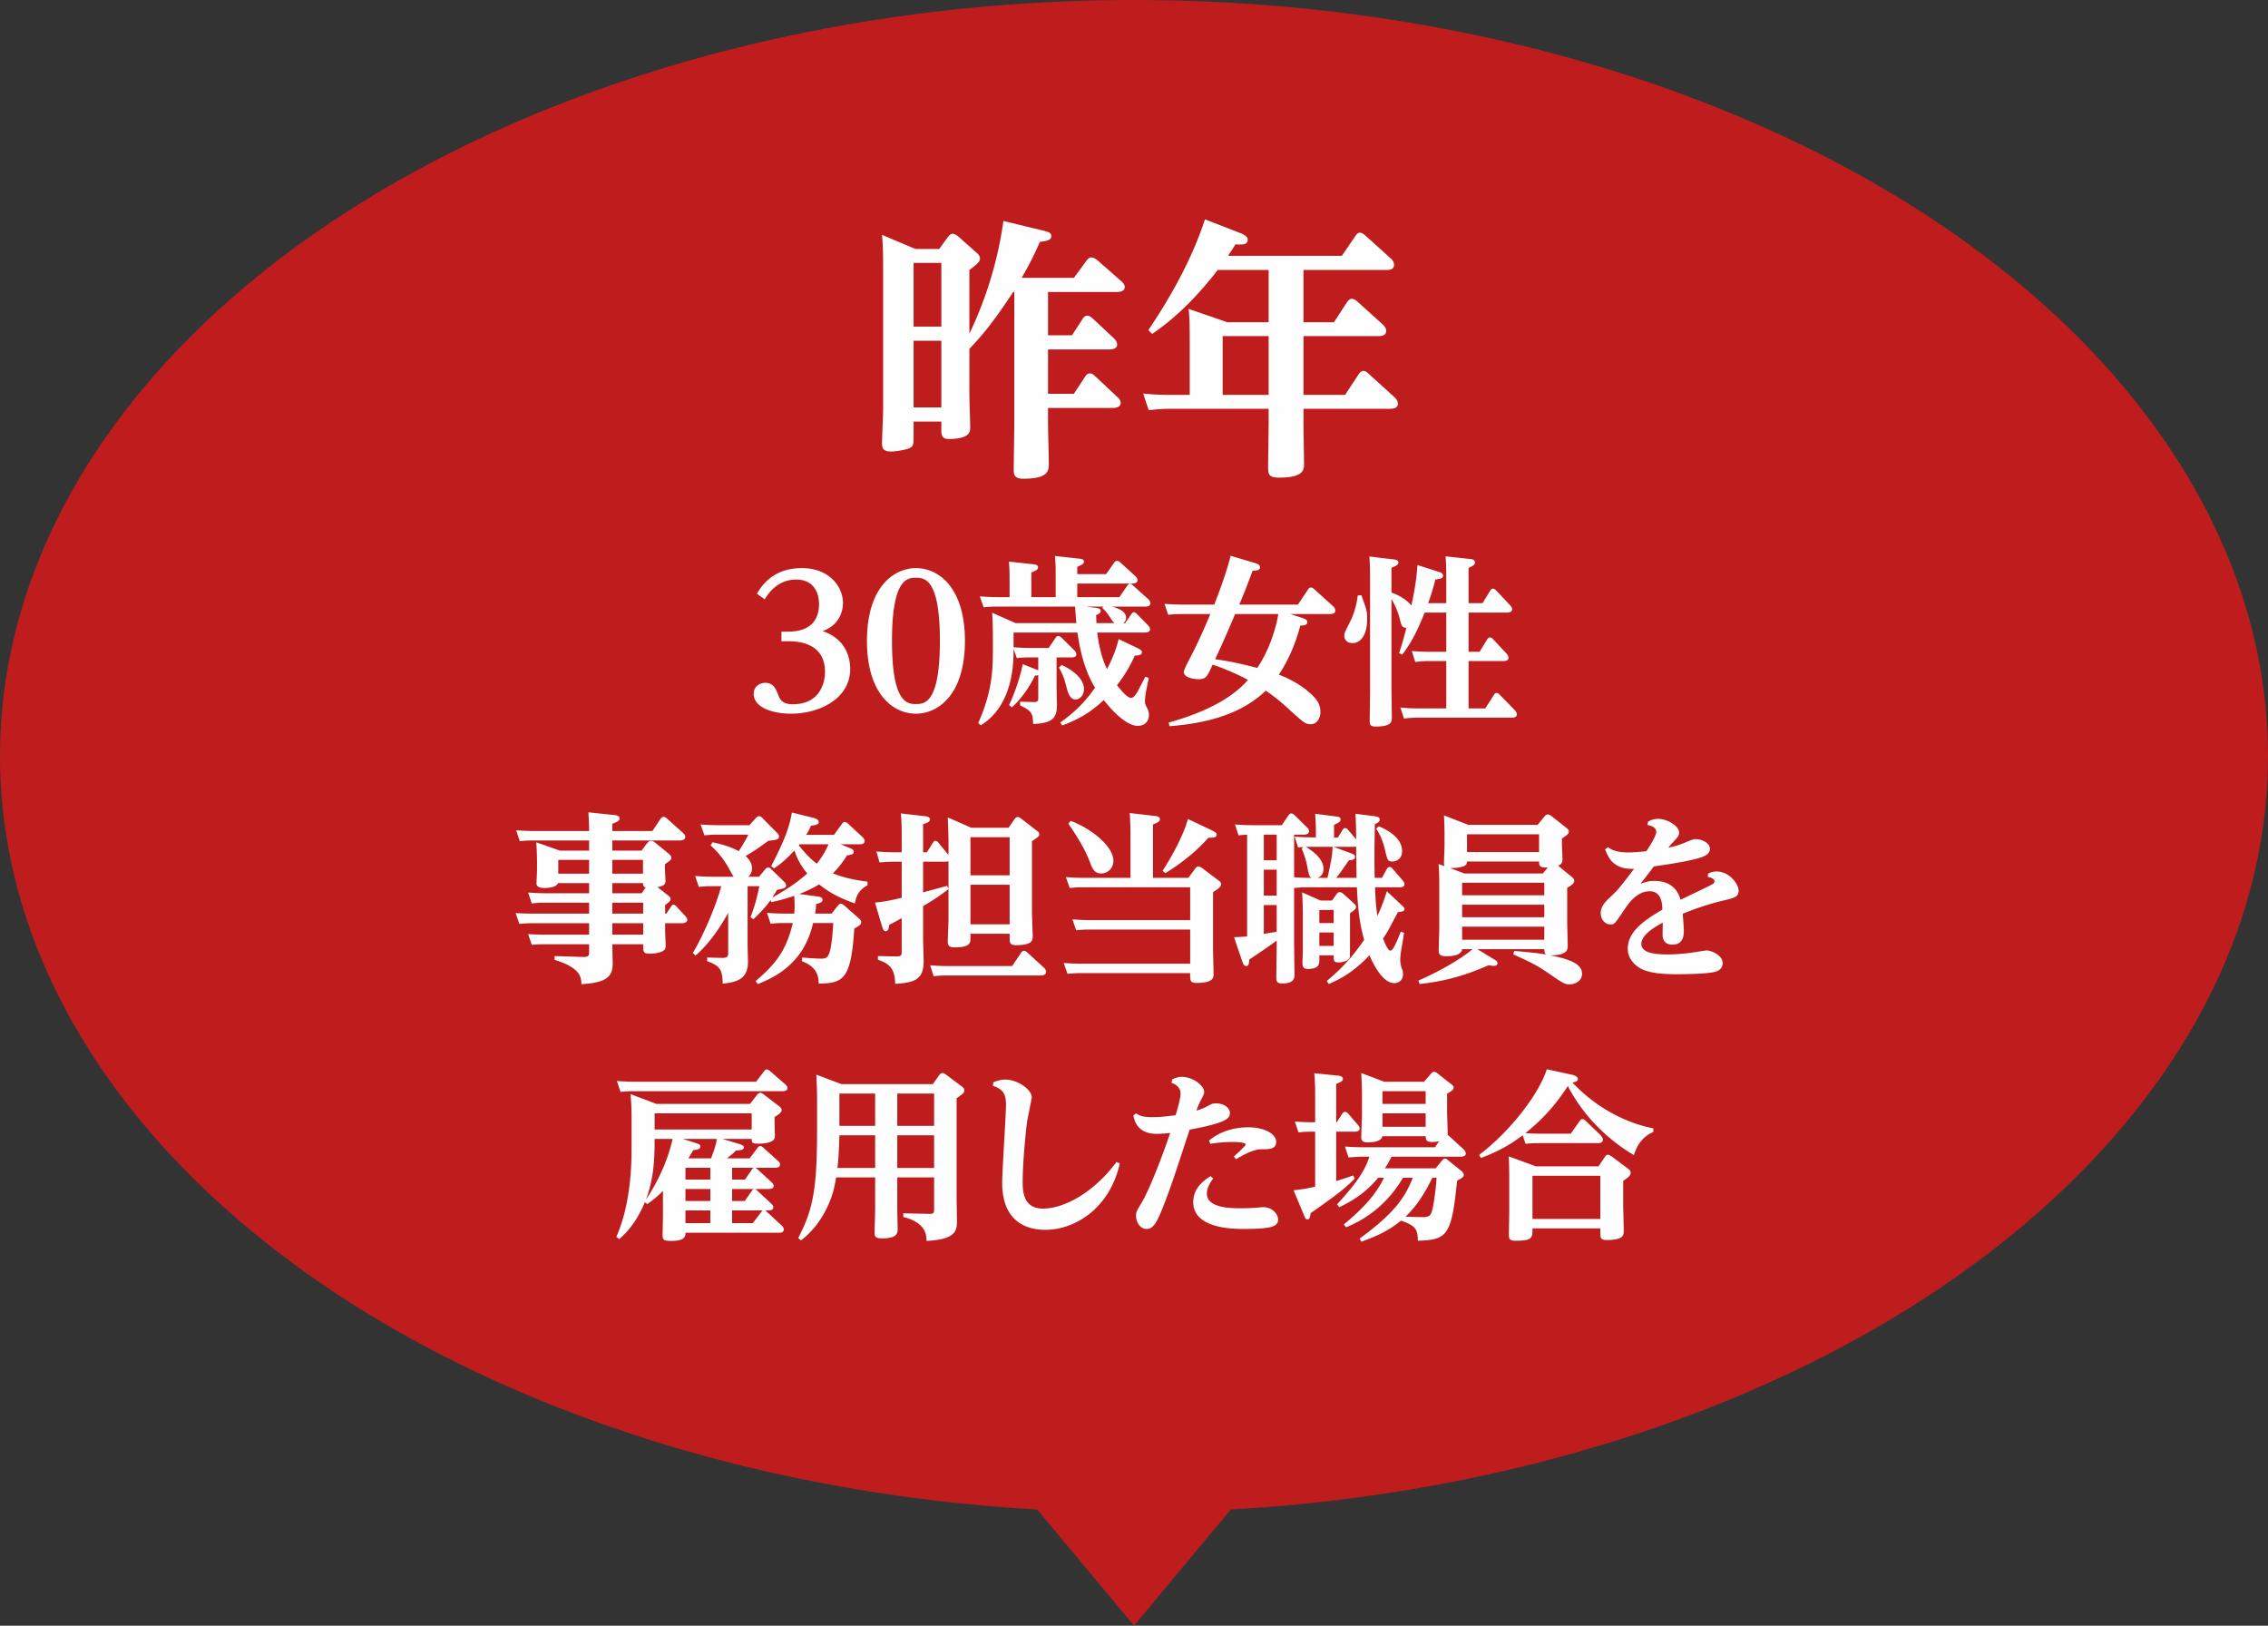 <svg xmlns="http://www.w3.org/2000/svg" preserveAspectRatio="xMidYMid" width="300" height="215" viewBox="0 0 300 215"><rect x="0" y="0" width="300" height="215" fill="#333333" stroke="none"/><defs><style>.cls-3{fill:#bf1d1d}.cls-4{fill:#fefefe}</style></defs><g id="fee-1-hdgsvg"><ellipse id="ellipse-1" class="cls-3" cx="150" cy="100" rx="150" ry="100"/><path d="M227.96 119.095a35.48 35.48 0 0 0-5.377 1.752c.12 1.584.144 1.776.144 2.232 0 .504 0 1.848-1.512 1.848-1.2 0-1.296-.911-1.296-1.367 0-.241.024-1.297.024-1.537-.624.336-2.832 1.488-2.832 2.785 0 1.08 1.296 1.415 3.456 1.415 1.104 0 2.52-.12 3.576-.288.121-.024 1.489-.24 1.561-.24.696 0 2.16.649 2.16 1.68 0 .961-.96 1.153-1.248 1.2-.552.121-2.137.265-4.825.265-1.44 0-3.48-.073-4.704-.721-.888-.456-1.776-1.392-1.776-2.64 0-2.424 2.52-3.96 4.584-5.184-.024-.744-.096-2.424-1.68-2.424-1.728 0-2.808 1.632-3.384 2.472-1.152 1.728-1.272 1.92-1.8 1.92-.745 0-1.297-.696-1.297-1.512 0-.936.72-1.608 1.369-2.208.816-.768 1.032-.984 3.048-3.649-2.76.144-3.409-1.512-3.841-2.568l.384-.287c.793.599 1.777.695 2.713.695.624 0 1.584-.071 2.376-.168.48-.744 1.296-2.016 1.296-2.568 0-.336-.264-.744-1.176-.888l.096-.456c.288-.144.696-.36 1.344-.36 1.176 0 2.76.936 2.76 1.8 0 .432-.216.672-.696 1.177a6.71 6.71 0 0 0-.72.839c.744-.168 1.344-.312 2.064-.624 1.104-.456 1.224-.504 1.56-.504.865 0 1.873.528 1.873 1.272 0 .84-1.008 1.152-2.497 1.489-1.464.335-3.72.671-4.92.839-1.128 1.489-1.248 1.633-1.776 2.304.744-.264 1.104-.383 1.824-.383 2.76 0 3.312 1.92 3.48 2.496.576-.288 3.241-1.56 3.769-1.824.504-.265.72-.36.72-.601 0-.144-.072-.456-.888-.6l.048-.456c.288-.12.624-.263 1.128-.263 1.704 0 2.904 1.704 2.904 2.52 0 .839-.576.983-2.016 1.32zm-9.266 30.615c-1.8.721-2.376 2.449-2.568 3.049-2.929-1.704-6.457-4.729-8.737-9.121-.96 1.416-2.496 3.744-5.617 6.216.384.024 1.08.073 1.968.073h4.033l1.152-1.633c.12-.167.216-.288.384-.288.192 0 .384.168.456.241l1.968 1.896c.048.071.288.335.288.576 0 .456-.48.456-.648.456h-7.705c-.48 0-.912 0-1.872.095l-.384-1.127c-1.224.912-2.76 1.968-5.52 3l-.24-.408c4.104-3.096 7.92-8.065 8.953-11.329l3.288.72c.24.048.816.216.816.576 0 .336-.384.384-.72.456 3.384 3.6 7.416 5.425 10.705 6.072v.48zm-11.084-19.526c-.624 0-.84-.144-2.64-1.368-1.2-.817-1.944-1.345-4.8-2.593l.12-.456c1.272.097 3.072.265 4.296.48-.216-.096-.288-.191-.312-.72h-8.857l2.208 1.344c.289.168.456.288.456.504 0 .361-.408.361-.552.361-.096 0-.552-.073-.648-.073-2.16.936-4.872 2.016-9.096 2.472l-.168-.456c3.576-1.536 6.456-3.479 7.152-4.152h-1.368c-.096.817-1.296.936-2.112.936-.864 0-.984-.287-.984-.792 0-.239.072-2.52.072-2.879v-5.545c0-.888 0-2.065-.096-2.977l.816.288c-.072-.12-.096-.191-.096-.432 0-.36.072-1.896.072-2.208v-1.512c0-.912-.024-1.632-.072-2.568l3.216 1.248h9.169l.912-1.104c.144-.192.288-.264.456-.264.192 0 .36.143.504.24l1.944 1.536c.264.192.312.312.312.48 0 .288-.096.36-.912.936v.624c0 .505.072 1.608.072 2.065 0 .551-.168.719-.576.888l1.752 1.44c.264.215.384.359.384.576 0 .383-.624.744-.936.912v4.488c0 .504.072 2.688.072 3.144 0 .505 0 1.321-2.376 1.297 3.624.648 4.272 1.56 4.272 2.448 0 .984-.984 1.392-1.656 1.392zm-14.209-5.905h10.873v-1.728h-10.873v1.728zm0-2.976h10.873v-1.656h-10.873v1.656zm0-2.904h10.873v-1.657h-10.873v1.657zm10.177-8.065h-9.529v2.352h9.529v-2.352zm0 3.6h-9.529c-.024.312-.048.577-.864.745a5.966 5.966 0 0 1-1.392.12l1.896.719h10.393l.648-.792c-1.032.048-1.152-.191-1.152-.792zm-3.631-19.022h-12.409c-.336 0-.84 0-1.824.12l-.48-1.465c.72.072 1.392.121 2.328.121h3.744v-6.265h-2.28c-.48 0-.888.024-1.824.12l-.456-1.441c.648.049 1.368.097 2.304.097h2.256v-5.185h-2.856c-.84 2.041-1.56 3.721-2.976 5.569l-.408-.216c.408-1.201.624-1.992.96-3.337-.6-.048-.648-.263-.912-1.343-.216-.889-.745-1.969-1.057-2.472v11.64c0 .649.048 3.457.048 4.033 0 .528 0 1.199-2.136 1.199-.768 0-.792-.287-.792-.887 0-.024.048-3.289.048-3.913V76.19c0-.672 0-1.416-.096-2.592l3.216.384c.192.024.625.072.625.408 0 .335-.361.48-.913.696v3.288c1.033.336 2.041.985 2.641 1.704.384-1.848.696-3.576.792-5.353l2.928.937c.24.072.456.216.456.456 0 .36-.24.408-1.008.528-.384 1.489-.6 2.136-.96 3.12h2.4V76.43c0-1.8-.048-2.28-.096-2.856l3.312.36c.456.048.576.216.576.432 0 .312-.168.408-.84.744v4.656h1.848l.985-1.608c.12-.216.24-.312.384-.312.168 0 .336.145.48.289l1.776 1.895c.216.216.288.384.288.528 0 .456-.528.456-.696.456h-5.065v5.185h1.464l.961-1.584c.096-.168.216-.312.408-.312.192 0 .312.12.456.288l1.728 1.848c.096.096.264.312.264.552 0 .432-.504.432-.744.432h-4.537v6.265h2.209l1.104-1.728c.096-.144.168-.312.384-.312.168 0 .336.119.456.263l1.968 2.016c.12.144.264.337.264.553 0 .432-.552.432-.696.432zM183.865 54.06h-11.447v1.692c0 .9.072 5.039.072 5.579 0 .756 0 1.836-3.312 1.836-1.439 0-1.439-.54-1.439-1.475 0-.828.072-5.004.072-5.688V54.06H154.78c-.756 0-1.404.037-2.843.181l-.72-2.196a34.47 34.47 0 0 0 3.635.179h2.52v-7.199c0-2.123-.036-3.203-.144-4.175l5.111 1.764h5.472v-6.911h-6.732c-2.519 3.239-5.255 6.119-8.674 8.459l-.504-.505c1.295-1.943 5.291-7.883 7.487-14.65l4.823 1.872c.36.18.828.396.828.828 0 .684-.684.648-1.62.612-.396.648-.576.9-.972 1.512h15.046l1.8-2.628c.18-.288.36-.432.576-.432.288 0 .54.217.72.361l3.348 3.022c.144.109.468.469.468.865 0 .684-.72.684-1.044.684h-10.943v6.911h4.032l1.763-2.7c.144-.18.324-.396.612-.396.252 0 .54.216.684.324l3.384 3.06c.18.144.468.503.468.864 0 .684-.756.684-1.044.684h-9.899v7.774h5.507l1.8-2.735c.144-.216.324-.432.612-.432.252 0 .468.144.684.36l3.42 3.095c.144.144.467.469.467.864 0 .684-.755.684-1.043.684zm-16.054-9.61h-6.084v7.774h6.084V44.45zm-24.428 46.669c0 .865-.6 1.392-1.128 1.392-.696 0-.984-.912-1.08-1.248-.456-1.728-.48-1.8-1.104-2.976l.36-.336c1.344.576 2.952 1.776 2.952 3.168zm6.336-13.945h-7.224v1.8h5.568l1.008-1.464c.12-.168.216-.312.408-.312.144 0 .313.144.433.264l1.944 1.753c.096.095.312.312.312.551 0 .432-.456.456-.72.456h-4.369c.552.144 1.872.529 1.872 1.465 0 .383-.192.6-.384.719h.264l.744-1.08c.144-.192.217-.36.409-.36.167 0 .287.121.479.312l1.393 1.416c.096.097.264.312.264.529 0 .432-.552.432-.768.432h-6.217c.312 2.496.888 4.032 1.296 4.824.12-.24 1.104-2.04 1.536-3.96l2.569 1.224c.456.216.504.384.504.504 0 .408-.408.432-.936.456a18.29 18.29 0 0 1-2.353 3.912c.552.696 1.368 1.681 1.848 1.681.337 0 .529-.265.864-.817.049-.072.697-1.32 1.033-1.992l.456.169c-.048.263-.288 1.416-.336 1.655-.072.361-.168 1.105-.168 1.441 0 .336.048.407.336.983.144.312.192.577.192.792 0 .721-.408 1.465-1.488 1.465-1.753 0-3.961-2.737-4.489-3.408-1.368 1.272-2.832 2.376-5.496 3.36l-.264-.384c2.328-1.657 3.552-3.12 4.608-4.609-1.656-2.688-2.136-6-2.328-7.296h-8.449v1.944c1.416.096 1.56.096 2.352.096h2.281l.864-1.248c.144-.217.24-.336.408-.336.192 0 .288.096.504.287l1.632 1.609c.048.048.264.264.264.528 0 .408-.456.408-.696.408h-1.92v3.84c0 .384.048 2.088.048 2.449 0 1.848-.696 2.399-3.145 2.519-.048-1.607-.336-1.751-1.728-2.472v-.48l1.8.048c.6.024.6-.239.6-.575v-2.977c-.168.024-.264.048-.432.048-.504 1.105-1.608 2.904-3.048 4.201l-.384-.289c1.08-2.28 1.68-4.632 1.8-5.424l2.064.816v-1.704h-1.032c-.384 0-1.008 0-1.8.096l-.432-1.224c0 1.848-.024 7.417-4.32 10.104l-.36-.288c1.848-4.103 1.944-7.128 1.944-9.48V84.23c0-.912-.024-2.111-.096-3.192l3.096 1.368h8.041c-.048-.431-.072-.839-.168-2.184H131.91c-.6 0-1.2.024-1.8.097l-.504-1.441c.48.025 1.368.096 2.424.096h1.512v-1.896c0-1.344 0-1.824-.096-2.809l3.264.361c.216.024.6.072.6.407 0 .265-.216.409-.888.673v3.264h3.217v-2.64c0-1.152 0-1.848-.096-2.808l3.24.36c.216.024.6.071.6.383 0 .289-.288.433-.888.697v.96h3.816l1.032-1.464c.168-.24.288-.288.408-.288.168 0 .36.12.504.264l1.896 1.728c.073.072.312.288.312.552 0 .456-.527.456-.744.456zm-4.728 3.216c.36.049.6.144.6.408 0 .265-.216.384-.6.553.024.575.024.719.048 1.055h2.4c-.24-.192-.288-.263-.672-.863-.12-.168-.504-.768-.96-1.129l.12-.192h-2.28l1.344.168zm2.636-41.772h-8.999v5.723h3.168l1.404-2.159c.144-.252.36-.433.648-.433.251 0 .539.217.683.361l2.844 2.663c.216.217.396.504.396.792 0 .54-.576.649-1.08.649h-8.063v5.866h3.42l1.512-2.304c.108-.179.323-.395.611-.395s.54.216.684.36l2.952 2.771c.216.181.432.469.432.757 0 .684-.864.684-1.08.684h-8.531v2.123c0 .648.108 4.715.108 5.147 0 1.008 0 2.088-3.383 2.088-1.224 0-1.26-.576-1.26-1.26 0-.936.072-5.111.072-5.939V38.618h-.144c-2.88 4.355-4.176 5.796-5.795 7.523v5.904c0 .719.107 3.851.107 4.499 0 .504 0 1.512-2.843 1.512-.972 0-.972-.612-.972-1.332v-.972h-3.672v1.836c0 1.295 0 1.512-.864 1.8-.503.144-1.511.323-2.123.323-1.008 0-1.188-.431-1.188-1.043 0-.684.144-3.816.144-4.427V35.595c0-2.772-.072-3.672-.144-4.536l4.427 1.872h3.132l1.152-1.584c.252-.324.432-.432.648-.432.216 0 .54.217.684.324l2.519 2.232c.252.216.396.468.396.72 0 .324-.18.612-1.403 1.512v8.423a50.592 50.592 0 0 0 4.499-14.902l5.219 1.259c.72.18 1.116.288 1.116.756 0 .504-.54.612-1.512.756-.972 2.232-1.691 3.492-2.411 4.751h6.911l1.692-2.303c.251-.324.431-.396.611-.396.288 0 .612.216.756.324l3.24 2.844c.216.179.432.467.432.719 0 .612-.648.684-1.152.684zm-23.109-3.851h-3.672v8.423h3.672v-8.423zm0 10.294h-3.672v8.819h3.672v-8.819zm-3.362 30.073c3.073 0 6.481 2.664 6.481 9.625 0 7.008-3.457 9.624-6.481 9.624-3.096 0-6.48-2.687-6.48-9.624 0-7.153 3.576-9.625 6.48-9.625zm0 17.977c1.2 0 3.168-.191 3.168-8.352 0-8.137-1.968-8.353-3.168-8.353-1.176 0-3.168.192-3.168 8.353s1.992 8.352 3.168 8.352zm-7.41 18.543h-2.568l1.248.504c.336.144.504.264.504.48 0 .36-.336.408-.888.481-.408.647-.96 1.487-1.872 2.375 1.752.745 3.816 1.009 4.585 1.104v.48c-1.225.649-1.513 1.512-1.681 2.401-2.688-.96-3.768-1.777-4.728-2.52-1.032.648-2.208 1.104-2.616 1.272l2.472.336c.24.023.6.12.6.432s-.288.432-.84.552c-.048.648-.072.864-.144 1.272h2.184l.792-1.008c.192-.24.312-.289.432-.289.168 0 .384.168.504.265l1.896 1.68c.12.096.288.288.288.48 0 .216-.071.408-.912.841-.432 6.719-1.416 7.224-4.704 7.296-.048-.865-.096-2.16-2.232-2.976l.048-.48c1.536.119 1.944.144 2.448.144.96 0 1.368 0 1.656-4.705h-2.664c-.432 1.704-1.464 5.88-7.321 8.064l-.288-.383c2.665-2.257 4.081-4.081 4.921-7.681h-1.104c-.528 0-.937 0-1.825.096l-.48-1.44c.48.048 1.368.096 2.425.096h1.176a9.12 9.12 0 0 0 .048-1.032c0-.312-.024-.96-.048-1.321-1.104.385-1.824.577-3.025.841l-.12-.264c-.624.96-1.872 2.16-2.256 2.52l-.384-.264c.6-1.56.792-2.377 1.176-4.105h-1.56v7.633c0 .384.048 2.064.048 2.4 0 2.28-1.512 2.665-3.336 2.857-.048-1.993-.48-2.376-2.064-2.976v-.48l1.92.048c.864.023.864-.289.864-.697v-5.256c-1.512 2.76-3.12 4.632-4.32 5.641l-.36-.336c.96-1.561 2.808-5.377 3.768-8.834h-1.152c-.432 0-.912 0-1.824.097l-.48-1.441c.696.049 1.44.096 2.424.096h2.688c-.168-.167-.648-1.127-.768-1.32-.912-1.536-1.728-2.279-2.304-2.832l.264-.408c.888.192 2.16.48 3.456 1.176.216-.312.84-1.295 1.272-2.184h-4.008c-.408 0-.912 0-1.8.096l-.504-1.44a32.8 32.8 0 0 0 2.424.096h4.032l.84-.936c.192-.216.336-.264.432-.264.192 0 .336.144.456.264l1.897 1.92c.143.12.288.288.288.528 0 .384-.409.456-1.417.552-1.368 1.008-1.536 1.128-3 2.016.696.624.84 1.176.84 1.609 0 .191 0 .695-.48 1.127h1.416l.816-.983c.12-.168.264-.241.408-.241.168 0 .336.144.408.241l1.657 1.607c.24.241.288.385.288.529 0 .312-.24.407-1.176.575-.409.624-.433.697-.649 1.033 2.473-1.416 3.433-2.16 4.633-3.193a8.713 8.713 0 0 1-1.704-3.048c-.96 1.032-1.656 1.68-2.689 2.377l-.384-.289c1.273-2.519 2.353-4.68 2.737-7.104l2.808.696c.456.12.744.288.744.552 0 .36-.36.408-1.032.504-.168.408-.288.648-.624 1.2h3.672l1.032-1.416c.096-.144.216-.288.408-.288.168 0 .36.168.432.239l1.896 1.753c.168.168.289.336.289.528 0 .432-.481.432-.625.432zm-7.968 0c-.048.073-.072.073-.12.144 1.152 1.416 1.68 1.872 2.376 2.425.816-.985 1.248-1.872 1.56-2.569h-3.816zm6.686-23.199c0 3.841-3.888 5.928-7.848 5.928-2.521 0-4.921-.863-4.921-2.616 0-.96.768-1.464 1.512-1.464 1.128 0 1.44.864 1.728 1.584.264.697.6 1.248 1.945 1.248 3.672 0 4.248-2.976 4.248-4.272 0-4.056-3.936-4.056-4.945-4.056h-.816v-1.272h.745c.936 0 4.224 0 4.224-3.649 0-1.583-.768-3.24-3.024-3.24-2.569 0-3.841 2.064-4.153 2.616l-1.032-.744c1.44-2.52 3.6-3.384 5.929-3.384 3.6 0 5.448 2.4 5.448 4.632 0 .6-.168 2.784-2.688 3.696 3.288 1.104 3.648 3.889 3.648 4.993zm-24.316 32.368l.576-.864c.144-.24.24-.312.36-.312.168 0 .264.096.408.264l1.128 1.2c.144.168.288.336.288.528 0 .408-.504.456-.744.456H87.98v1.08c0 .288.072 1.56.072 1.848 0 .529-.144.697-.744.912-.528.168-1.2.192-1.368.192-.864 0-.864-.263-.864-1.248h-4.081c0 .385.048 2.16.048 2.496 0 1.753-.72 2.569-4.128 2.785-.048-.912-.096-2.161-3.552-3.216v-.505l3.768.12c.744.024.792-.215.792-.6v-1.08h-5.76c-.385 0-1.009 0-1.825.073l-.48-1.417c.744.048 1.416.072 2.401.072h5.664v-1.512h-7.417c-.6 0-1.224.024-1.8.096l-.504-1.44c.624.048 1.344.072 2.424.072h7.297v-1.441h-5.76c-.385 0-1.009 0-1.825.097l-.48-1.44c.744.048 1.416.095 2.401.095h5.664v-1.343h-4.128c-.168.648-1.704.648-1.776.648-.985 0-1.057-.385-1.057-.648 0-.072.072-1.441.072-1.705v-.984c0-1.08-.048-1.944-.096-2.712l3.121 1.105h3.864v-1.345h-7.345c-.624 0-1.224.024-1.824.096l-.48-1.44c.768.048 1.416.096 2.4.096h7.249c0-.072 0-1.104-.096-2.472l3.456.36c.288.024.672.12.672.456 0 .312-.336.456-.96.695v.961H86.3l1.056-1.585c.168-.239.312-.287.432-.287s.216.024.456.24l2.112 1.896c.144.12.288.312.288.528 0 .384-.456.456-.696.456h-8.953v1.345h3.865l.72-.961c.144-.168.288-.336.552-.336.216 0 .432.168.528.24l1.704 1.392c.216.192.432.336.432.624 0 .265-.096.312-.84.84v.72c0 .241.072 1.272.072 1.489 0 .48-.264.672-1.056.816l1.344 1.056c.312.239.384.336.384.527 0 .217-.072.289-.72.792v1.129h.168zm-10.225-7.104h-4.08v1.823h4.08v-1.823zm3.072 9.888h4.081v-1.512h-4.081v1.512zm0-2.784h4.081v-1.441h-4.081v1.441zm4.057-7.104h-4.057v1.823h4.057v-1.823zm0 3.072h-4.057v1.343h3.865l.552-.768c-.216-.071-.36-.144-.36-.575zm-1.511 31.336c0-1.513-.048-2.449-.144-3.433l3.432 1.296h12.385l.888-1.152c.12-.144.264-.312.456-.312s.384.144.528.264l1.944 1.488c.168.121.36.264.36.528 0 .144-.048.408-.936.912v.673c0 .287.048 1.536.048 1.775 0 .385 0 1.08-2.328 1.08-.744 0-.744-.239-.744-.624h-3.864l2.136.648c.552.168.696.288.696.48 0 .312-.384.361-1.056.409-.384.408-.648.6-1.176 1.032h3l.984-1.321c.12-.167.24-.312.408-.312.096 0 .192.024.456.265l1.896 1.704c.12.12.264.24.264.48 0 .432-.504.432-.672.432h-2.616c.144.048.264.144.384.264l1.776 1.632c.216.216.288.336.288.504 0 .408-.552.408-.768.408h-1.704c.144.048.288.192.384.288l1.752 1.633c.24.215.288.359.288.48 0 .432-.36.432-1.104.432.12.047.192.119.312.239l1.92 1.777c.192.192.264.336.264.504 0 .432-.504.432-.672.432H90.669c0 .408 0 1.08-1.848 1.08-1.08 0-1.176-.168-1.176-.816 0-.408.048-2.161.048-2.521v-3.264c-.768.744-1.272 1.177-2.088 1.728l-.312-.239c-.792 1.896-1.824 3.528-3.384 4.871l-.384-.288c2.016-4.583 2.016-10.008 2.016-12.12v-3.336zm13.297 13.633h2.736l1.056-1.393c.096-.119.192-.24.264-.287h-4.056v1.68zm0-2.929h1.68l.864-1.248c.072-.119.168-.264.336-.336h-2.88v1.584zm0-2.832h1.704l.864-1.248c.168-.264.24-.288.336-.312h-2.904v1.56zm2.592-6.624v-2.137H86.589v2.137H99.43zm-8.761 12.385h3.289v-1.68h-3.289v1.68zm0-2.929h3.289v-1.584h-3.289v1.584zm0-2.832h3.289v-1.56h-3.289v1.56zm1.248-4.873c.6.193.72.265.72.481 0 .384-.384.431-.936.504-.288.48-.408.672-.648 1.08h3.001c.48-1.2.672-1.968.768-2.569h-4.513l1.608.504zm-2.952-.504h-2.376c0 2.641-.096 5.257-1.152 8.041 1.608-2.424 2.928-5.256 3.528-8.041zm-5.064-6.312c-.384 0-1.008 0-1.824.096l-.48-1.44c.768.048 1.416.096 2.424.096h15.985l1.032-1.344c.12-.144.216-.288.384-.288.144 0 .216.048.456.24l1.992 1.728c.12.12.289.264.289.504 0 .384-.433.408-.721.408H83.901zm24.177.912c0-1.248-.072-2.376-.096-3.096l3.313 1.248h12.097l.816-1.153c.144-.191.264-.312.432-.312.192 0 .36.121.504.217l2.016 1.512c.24.168.384.288.384.576 0 .312-.096.384-1.008 1.032v13.105c0 .48.048 2.568.048 3.001 0 1.368-.072 2.568-4.032 2.76 0-.721-.024-2.401-3.073-3.169v-.48l3.409.073c.552 0 .672-.049.672-.553v-4.272h-4.873v4.032c0 .456.048 2.448.048 2.857 0 .72-.384 1.176-2.064 1.176-.792 0-.984-.193-.984-.697 0-.503.072-2.736.072-3.167v-4.201h-5.16c-.216 1.248-.408 2.232-1.009 3.576-.816 1.848-2.016 3.528-3.648 4.752l-.36-.312c1.92-3.672 2.496-6.336 2.496-14.256v-4.249zm10.609 9.241h4.873v-4.32h-4.873v4.32zm0-5.568h4.873v-4.273h-4.873v4.273zm-2.928-4.273h-4.728v4.273h4.728v-4.273zm0 9.841v-4.32h-4.728c-.024.936-.072 2.808-.264 4.32h4.992zm22.616-25.935c0 .383-.384.48-.648.48H125.39c-.504 0-1.008 0-1.896.096l-.456-1.441c.624.049 1.32.097 2.424.097h8.425l1.152-1.728c.072-.121.216-.288.408-.288.12 0 .24.047.456.239l2.16 1.968c.072.073.312.312.312.577zm-13.009-20.426l3.12 1.368h4.921l.768-1.104c.12-.168.24-.312.456-.312.144 0 .288.096.456.216l2.016 1.56c.24.168.36.264.36.504 0 .264-.096.312-.96.912v9.337c0 .336.096 3.096.096 3.24 0 .505 0 1.176-2.232 1.176-.816 0-.816-.359-.816-1.008v-.504h-5.185v.529c0 .647 0 1.271-2.04 1.271-.792 0-.96-.216-.96-.791 0-.312.096-2.593.096-2.977v-3.936c-1.512 1.128-1.536 1.152-3.36 2.255v4.249c0 .504.072 2.64.072 3.072 0 2.425-1.296 2.808-3.768 2.953-.024-2.161-.889-2.688-2.281-3.193v-.48l2.497.049c.552 0 .648-.193.648-.553v-4.512c-.6.336-.864.48-1.656.888-.048.408-.097.84-.457.84-.216 0-.336-.144-.528-.768l-.888-3.024c1.248-.12 1.656-.192 3.529-.624v-4.777h-1.056c-.48 0-.912.024-1.873.097l-.408-1.441c.744.049 1.464.096 2.425.096h.912v-2.544c0-1.416-.072-2.28-.12-2.592l3.12.36c.288.024.744.096.744.432 0 .144-.024.36-.912.624v3.72h.504l.768-1.224c.096-.168.192-.288.36-.288.192 0 .336.168.408.264l1.32 1.608v-1.776c0-.192-.024-1.608-.096-3.192zm3 14.137h5.185v-5.232h-5.185v5.232zm0-6.48h5.185v-5.041h-5.185v5.041zm-3.384-1.801h-2.88v4.057c1.488-.408 1.704-.456 3.168-.864l.192.383v-3.647c-.168.071-.24.071-.48.071zm8.013 28.816c1.585 0 3.481 1.296 3.481 2.376 0 .12-.552 2.736-.624 3.265-.144.96-.576 5.28-.576 7.776 0 1.224 0 3.648 2.688 3.648 2.76 0 6.696-2.088 9.721-6.168l.432.192c-1.32 5.952-5.929 8.784-9.865 8.784-1.92 0-5.689-.671-5.689-6.216 0-1.656.504-8.881.504-10.369 0-1.656-.648-2.064-1.728-2.472l.048-.456c.408-.144.888-.36 1.608-.36zm16.923 4.752l.336-.288c.504.312.816.504 2.208.504.984 0 2.064-.119 3.048-.263.624-2.113.648-2.545.648-2.881 0-.912-.864-1.272-1.2-1.392l.096-.456c.312-.144.72-.336 1.248-.336 1.536 0 2.976 1.176 2.976 1.992 0 .264-.048.36-.456 1.128-.144.24-.168.36-.576 1.345.408-.121.888-.265 1.488-.601.432-.24.624-.36 1.128-.36.96 0 1.825.552 1.825 1.273 0 .719-.432 1.295-5.329 2.207-2.232 6.817-2.496 7.561-3.264 9.577-1.104 2.857-1.536 3.553-2.448 3.553-.768 0-1.369-.793-1.369-1.729 0-.527.025-.551.697-1.68 1.32-2.208 3.24-7.561 3.816-9.288-.408.047-1.224.12-1.776.12-2.568 0-2.952-1.729-3.096-2.425zm10.2 8.017l.36.312c-.744.96-.84 1.632-.84 1.992 0 1.945 3.217 1.945 4.537 1.945.768 0 1.224-.024 1.608-.049.216 0 1.128-.095 1.32-.095 1.224 0 1.968.959 1.968 1.656 0 .719-.792.96-1.224 1.031-.984.168-2.256.193-3.24.193-1.44 0-6.769 0-6.769-3.553 0-1.92 1.464-2.88 2.28-3.432zm2.761-4.512a18.4 18.4 0 0 0-2.785.239l-.168-.432c1.44-1.199 3.313-1.752 5.185-1.752 2.16 0 3.696.889 3.696 1.921 0 .984-.936.984-1.872.984-.792 0-1.656.264-3.456 1.32l-.264-.36c.312-.289 1.56-1.416 1.56-1.584 0-.336-1.488-.336-1.896-.336zm-5.736-42.714l3.096 1.465c.48.24.696.384.696.6 0 .408-.48.408-1.104.408-1.248 1.44-3.192 3.168-5.688 4.681l-.36-.312c1.776-2.761 2.64-4.777 3.072-5.953.048-.144.24-.768.288-.889zm-13.009 5.617c-.576-1.583-1.752-3.456-2.808-4.993l.288-.383c2.88 1.08 5.664 3.408 5.664 5.304 0 .888-.696 1.656-1.608 1.656-.936 0-1.2-.695-1.536-1.584zm13.057 2.161l.888-1.201c.072-.095.24-.312.456-.312.168 0 .432.192.504.241l2.04 1.536c.288.215.432.312.432.575 0 .313-.216.505-1.056 1.056v7.418c0 .551.072 3.216.072 3.432 0 .456-.072 1.151-2.208 1.151-.888 0-.912-.263-.888-1.295h-14.425c-.384 0-1.008 0-1.8.096l-.505-1.441a28.68 28.68 0 0 0 2.425.097h14.305v-4.513h-13.273c-.384 0-1.008 0-1.8.096l-.504-1.44c.768.048 1.416.096 2.424.096h13.153v-4.344h-14.137c-.48 0-.912 0-1.8.096l-.505-1.441a28.68 28.68 0 0 0 2.425.097h6.12v-5.545c0-.48 0-1.536-.096-3.024l3.337.384c.312.048.648.095.648.432 0 .24-.12.384-.912.696v7.057h4.68zm15.811-38.104c.12-.193.216-.289.408-.289.168 0 .288.096.456.24l2.472 2.232c.144.121.288.36.288.577 0 .359-.336.456-.672.456h-5.28l1.56.504c.624.191.696.383.696.551 0 .408-.456.456-.936.481-.336 1.296-1.128 3.912-2.833 6.48 2.569.984 3.913 2.208 4.489 2.785.648.647 1.008 1.247 1.008 2.136 0 .936-.528 1.631-1.248 1.631-.744 0-.96-.191-2.904-1.967-1.441-1.344-2.425-2.017-3.073-2.473-3.36 3.241-8.088 4.345-12.745 4.705l-.096-.48c7.153-1.993 9.577-4.633 10.489-5.641-.408-.216-2.328-1.248-4.68-2.016-.744 1.632-.888 1.921-1.872 1.921-.553 0-1.945-.193-1.945-.961 0-.24.552-1.32.792-1.776.769-1.44 1.849-3.745 2.713-5.88h-3.697c-.6 0-1.128.024-1.872.095l-.48-1.439c.696.047 1.464.095 2.424.095h4.153c1.104-2.832 1.848-5.112 2.16-6.457l3.144.937c.504.144.744.287.744.576 0 .408-.456.456-.984.48-.96 2.592-1.152 3.024-1.752 4.464h7.753l1.32-1.967zm-9.625 3.216c-1.224 2.879-1.368 3.191-2.64 5.976 1.896.264 3.144.528 5.568 1.152 1.824-2.712 2.568-5.785 2.784-7.128h-5.712zm14.44 2.879c0-.312 0-.359.792-1.919.264-.529.768-1.633.984-3.408l.48-.049c.696 1.921.768 2.136.768 3.096 0 2.257-.888 3.241-1.944 3.241-.84 0-1.08-.6-1.08-.961zm5.412 28.432c-.384-1.704-.936-2.544-1.2-2.928l.36-.312c1.248.528 3.072 1.56 3.072 3.288 0 .984-.72 1.368-1.272 1.368-.624 0-.672-.215-.96-1.416zm-14.402 16.73c0-.624.048-3.384.048-3.961v-.888a101.858 101.858 0 0 1-3.624 2.496c-.024.432-.048.865-.408.865-.288 0-.408-.289-.48-.48l-1.128-3.337c.288 0 1.464-.071 1.728-.096v-13.465c-.312.024-.456.024-1.128.096l-.48-1.44c.744.048 1.488.096 2.424.096h3.769l.84-1.248c.12-.168.216-.312.432-.312.144 0 .408.216.48.287l1.56 1.537c.216.192.288.36.288.528 0 .456-.528.456-.744.456h-1.224v5.641c.408.024 1.032.072 1.824.072h.504c-.312-.145-.36-.289-.6-1.537-.168-.912-.384-1.464-.72-2.328l.216-.191c-.192 0-.24 0-.696.047l-.456-1.44c.696.048 1.392.096 2.28.096h.528c0-1.392 0-1.608-.096-3.12l2.784.36c.264.023.576.072.576.384s-.24.432-.864.72v1.68h.504l.576-.936c.096-.168.192-.312.384-.312s.312.12.384.216l1.08 1.272c-.024-2.4-.048-2.689-.096-3.384l2.617.336c.288.047.6.12.6.432 0 .192-.12.384-.648.6-.024 1.512-.096 4.152-.024 7.105h.96l.648-1.177c.072-.144.192-.263.36-.263.168 0 .312.119.384.215l1.344 1.56c.192.217.24.361.24.504 0 .409-.432.409-.672.409h-3.216c.072 2.256.216 3.119.312 3.792.384-.84.744-1.656 1.248-3.264l1.848 1.728c.432.408.48.456.48.6 0 .336-.264.36-.864.432-1.296 2.448-1.44 2.736-1.968 3.48.144.385.624 1.609.96 1.609.384 0 .816-1.08 1.392-2.521l.432.168c-.096.528-.096.673-.312 1.897-.192 1.127-.192 1.439-.192 1.704 0 .288.048.6.12.839.216.648.24.697.24 1.009 0 .888-.624 1.2-1.176 1.2-1.656 0-2.952-3.001-3.264-3.672-1.681 1.751-3.217 2.879-5.377 3.791l-.264-.407c2.376-1.945 3.72-3.672 4.944-5.425-.36-1.32-.792-3-.96-6.96h-6.504c-.48 0-.864 0-1.8.096v7.032c0 .456.048 4.225.048 4.393 0 .408 0 1.2-1.608 1.2-.793 0-.793-.385-.793-.816zm.048-18.866h-1.704v3.384h1.704v-3.384zm0 4.632h-1.704v3.432h1.704v-3.432zm0 4.68h-1.704v3.817c.24-.048 1.416-.24 1.704-.288v-3.529zm9.553-5.928c-1.224 1.776-1.32 1.896-1.68 2.329h2.688c0-.792-.048-3.265-.048-4.153-.12.048-.192.048-.384.048h-2.616l2.4.888c.408.144.456.312.456.456 0 .36-.432.409-.816.432zm-4.152 2.329h1.32c.552-2.569.624-2.929.672-4.105h-2.76c-.36 0-.456 0-.768.024.672.384 2.328 1.464 2.328 2.904 0 .217-.048.912-.792 1.177zm-1.296 12.048c-.648 0-.696-.407-.696-.912 0-.216.048-1.223.048-1.416v-4.896c0-1.296-.048-2.112-.096-2.904l2.448 1.08h1.512l.576-.817c.168-.239.264-.288.432-.288.192 0 .36.121.456.193l1.44 1.296c.096.096.264.24.264.456 0 .24-.12.384-.792.84v3.84c0 .216 0 1.92-.024 1.992-.192.505-.984.673-1.488.673-.648 0-.648-.241-.648-.936h-1.896v.648c0 .432 0 1.151-1.536 1.151zm3.432-7.8h-1.896v1.728h1.896v-1.728zm0 4.753v-1.777h-1.896v1.777h1.896zm-2.449 24.567c-.768 0-1.296 0-2.208.095l-.48-1.44c1.248.097 1.608.097 2.688.097v-3.817c0-.72-.024-1.728-.12-2.664l3.12.312c.288.024.673.12.673.432 0 .264-.217.408-.889.672v5.065h.072l.72-1.105c.121-.192.241-.264.385-.264.168 0 .336.121.408.216l1.272 1.489c.144.167.24.288.24.503 0 .385-.456.409-.696.409h-2.401v6.528c.744-.216 1.153-.36 2.257-.744l.192.432a24.558 24.558 0 0 1-2.905 2.472c-1.128.817-2.4 1.729-2.928 2.088-.072.553-.144.816-.408.816s-.288-.12-.504-.624l-1.344-3.216c1.152-.12 1.848-.24 2.856-.48v-7.272zm6.313 3.311c-.432 0-.864.025-1.896.097l-.48-1.44c.744.048 1.488.095 2.424.095h9.481l.552-.792c-.504.097-.912.097-.937.097-.816 0-.816-.336-.84-.768h-5.736c-.096.695-1.2.816-1.92.816-.792 0-.864-.336-.864-.696 0-.408.096-2.76.096-2.977v-2.544c0-1.056-.048-1.944-.096-2.953l3.048 1.153h5.256l.889-1.032c.12-.121.24-.288.408-.288.216 0 .408.144.552.264l1.68 1.32c.288.216.384.312.384.504 0 .264-.216.432-.864.816v2.28c0 .504.096 2.832.072 3.169.096.071.12.071.168.119l1.944 1.777c.024.024.288.288.288.552 0 .431-.528.431-.744.431h-9.073c-.456.889-.6 1.105-.888 1.537h6.721l.888-1.081c.096-.119.192-.215.336-.215.144 0 .24.071.384.192l1.752 1.416c.12.096.36.312.36.576 0 .264-.312.432-.888.744-.72 7.44-1.392 7.801-5.185 7.945-.048-1.441-.168-1.944-2.232-2.665-1.056.841-2.232 1.729-5.256 2.785l-.216-.408c4.68-3.408 6.048-5.521 7.032-8.041h-1.296c-2.688 4.56-6.432 6.096-7.536 6.552l-.288-.383c2.112-1.729 4.224-3.817 5.304-6.169h-.768c-1.92 2.329-4.08 3.385-5.137 3.889l-.288-.385c2.833-3.072 3.721-4.632 4.273-6.289h-.864zm8.304-8.664h-5.712v1.68h5.712v-1.68zm0 2.928h-5.712v1.777h5.712v-1.777zm-2.664 13.658c.312.023 1.896.071 2.256.071.961 0 1.105-.263 1.321-1.104.144-.624.432-2.448.528-4.104h-.552c-.553 1.104-1.729 3.456-3.553 5.137zm13.648-7.969l3.6 1.32h8.281l.816-1.2c.12-.192.24-.336.408-.336.192 0 .384.168.504.216l2.112 1.584c.336.24.408.384.408.576 0 .336-.168.528-.984 1.08v3.432c0 .096.072 2.641.072 3.145 0 .6 0 1.248-2.28 1.248-.816 0-.816-.336-.816-1.008v-.529h-8.977c0 1.248 0 1.633-2.256 1.633-.72 0-.864-.24-.864-.744 0-.456.048-2.664.048-3.169v-4.248c0-1.176-.024-2.28-.072-3zm3.144 8.281h8.977v-5.713h-8.977v5.713z" id="path-1" class="cls-4" fill-rule="evenodd"/><path d="M174.993 184.994L150 214.99l-24.994-29.996" id="path-2" class="cls-3" fill-rule="evenodd"/></g></svg>